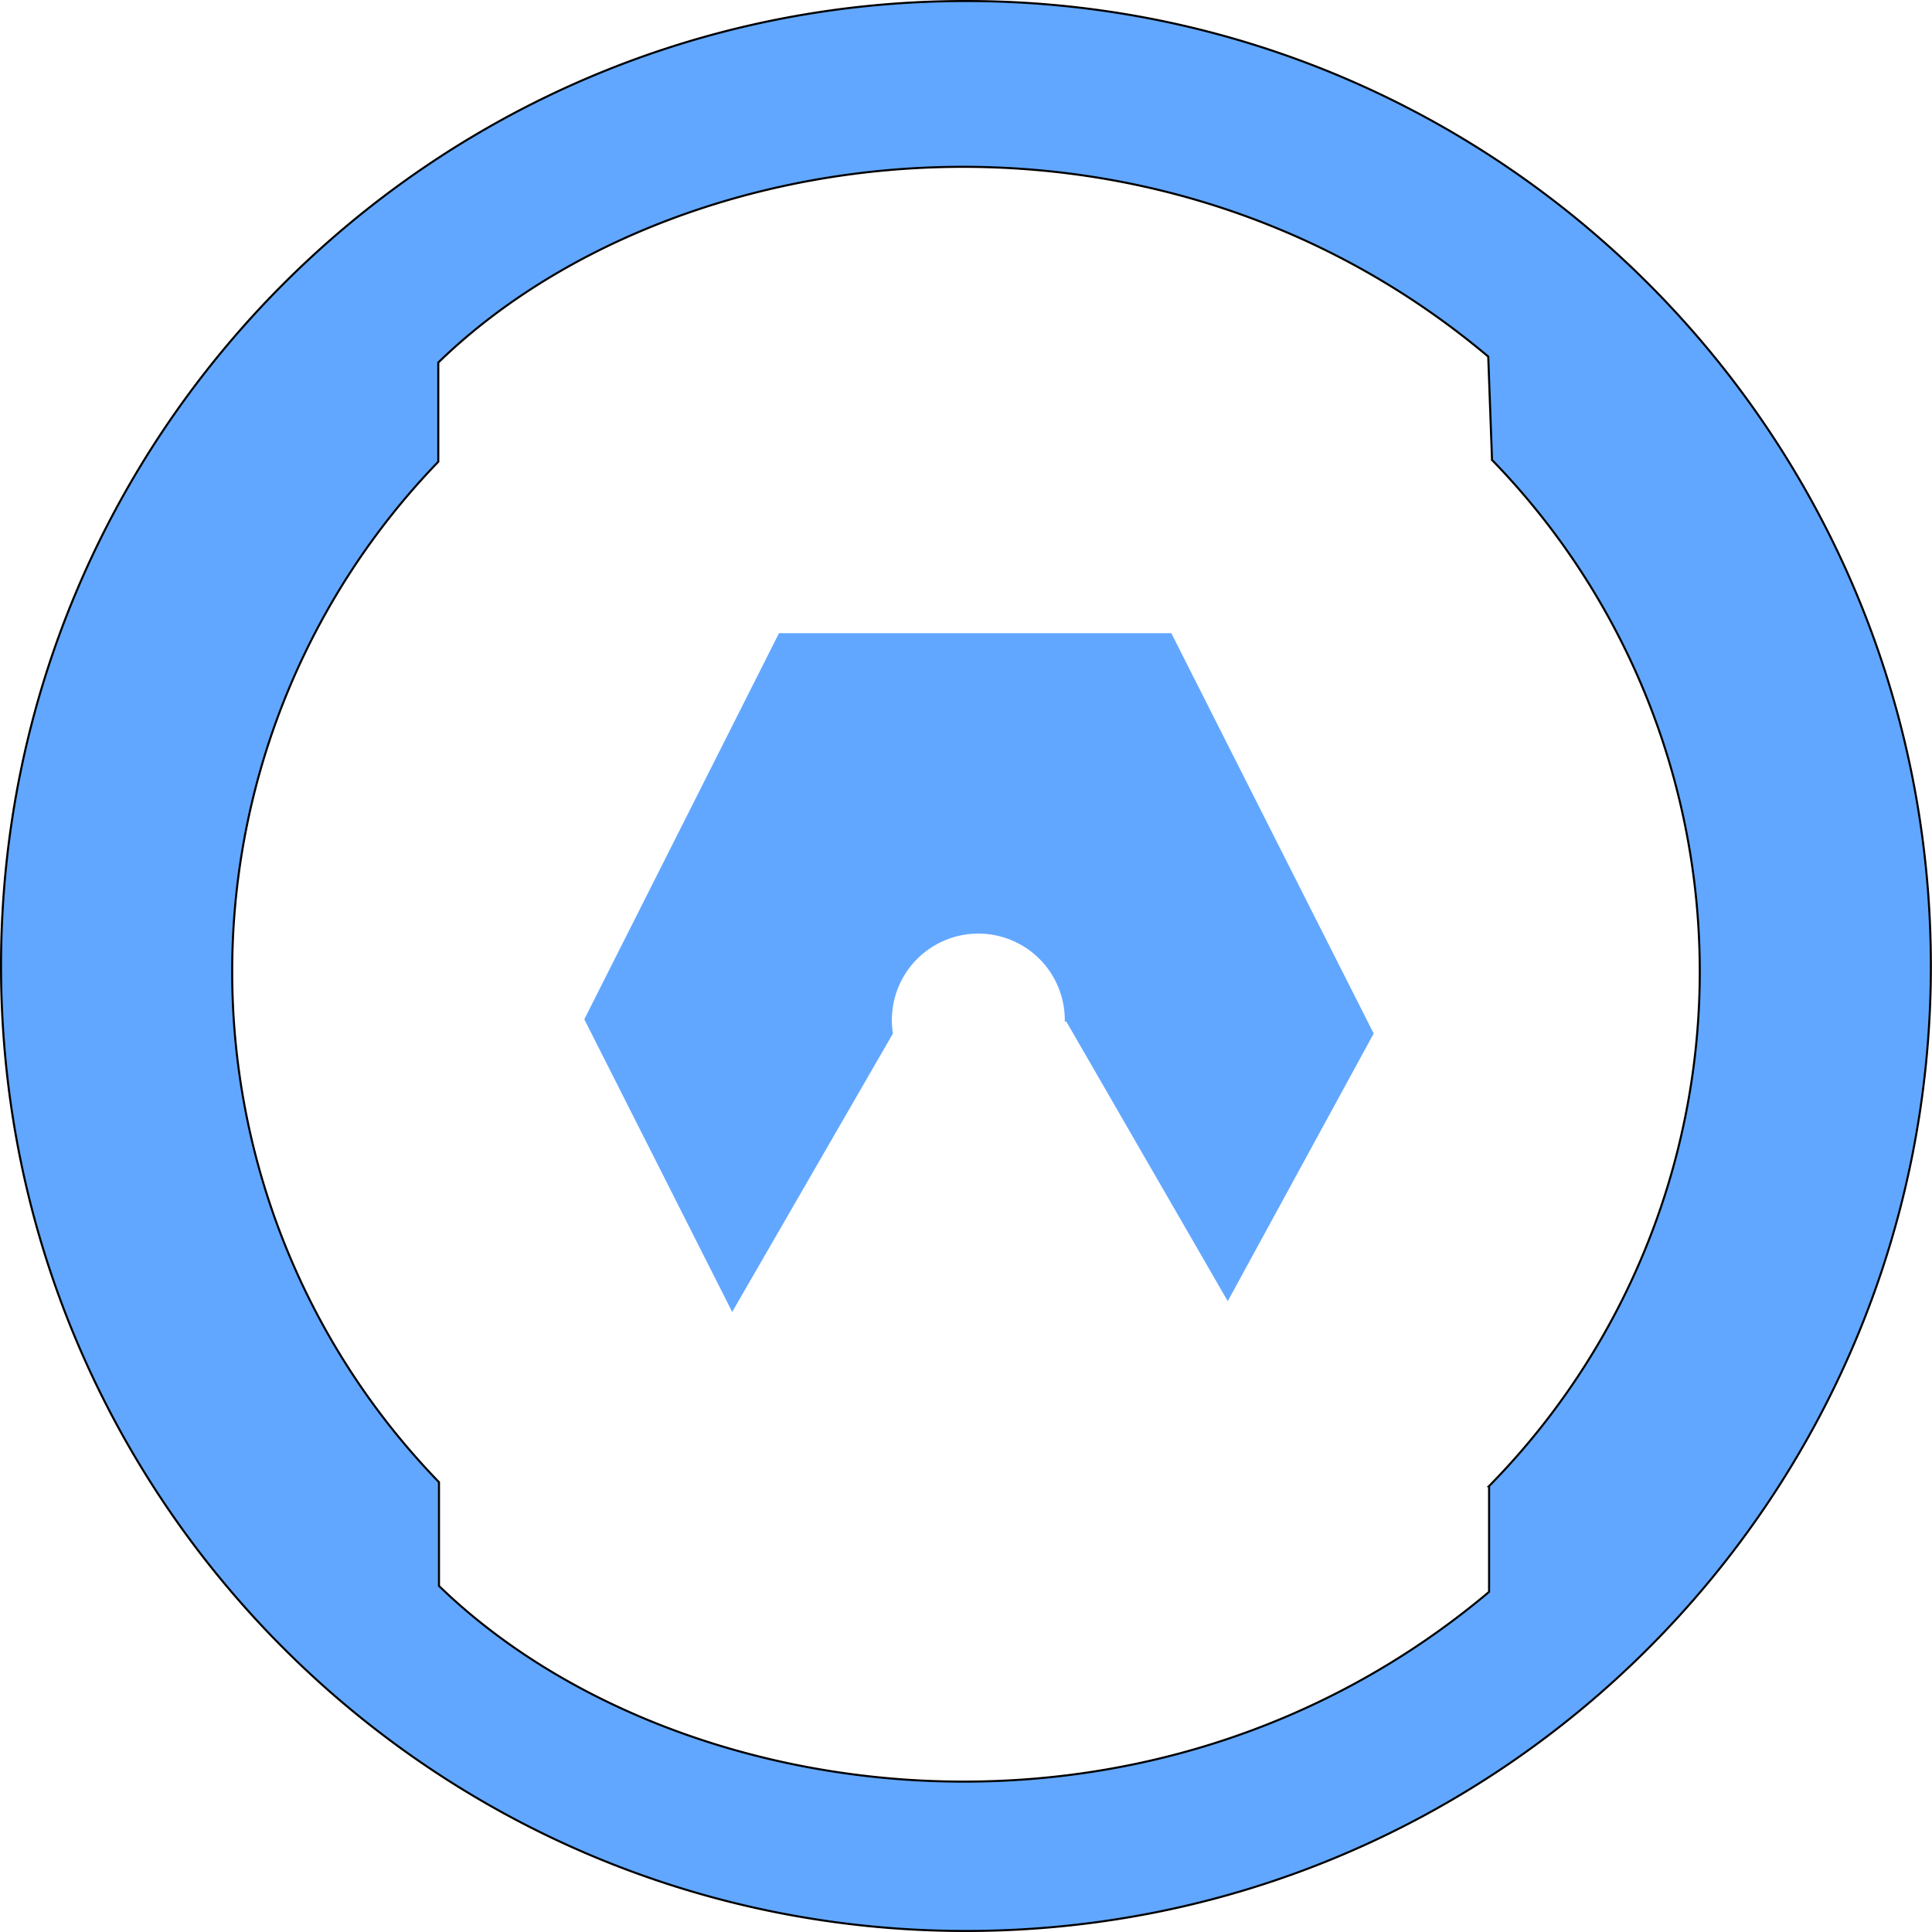 <svg xmlns="http://www.w3.org/2000/svg" version="1.1" xmlns:xlink="http://www.w3.org/1999/xlink" xmlns:svgjs="http://svgjs.com/svgjs" width="938.44" height="938.44"><svg xmlns="http://www.w3.org/2000/svg" xmlns:xlink="http://www.w3.org/1999/xlink" viewBox="0 0 938.44 938.44"><defs><linearGradient id="SvgjsLinearGradient1003" x1="73.45" y1="627.71" x2="390.03" y2="627.71" gradientUnits="userSpaceOnUse"><stop offset="0" stop-color="#cce0f4"></stop><stop offset="0.31" stop-color="#ccdff2"></stop><stop offset="0.42" stop-color="#cedbeb"></stop><stop offset="0.5" stop-color="#d1d3e0"></stop><stop offset="0.56" stop-color="#d5c9cf"></stop><stop offset="0.61" stop-color="#dabbb9"></stop><stop offset="0.66" stop-color="#e1aa9d"></stop><stop offset="0.71" stop-color="#e8967d"></stop><stop offset="0.75" stop-color="#f17f57"></stop><stop offset="0.78" stop-color="#fb652e"></stop><stop offset="0.8" stop-color="#ff5b1e"></stop><stop offset="0.9" stop-color="#ff3f1e"></stop><stop offset="0.94" stop-color="#f5321d"></stop><stop offset="0.99" stop-color="#e71f1c"></stop></linearGradient><linearGradient id="SvgjsLinearGradient1002" x1="548.32" y1="311.13" x2="864.89" y2="311.13" gradientUnits="userSpaceOnUse"><stop offset="0.01" stop-color="#30f"></stop><stop offset="0.03" stop-color="#4300ff"></stop><stop offset="0.08" stop-color="#60f"></stop><stop offset="0.1" stop-color="#7300ff"></stop><stop offset="0.2" stop-color="#b300ff"></stop><stop offset="0.22" stop-color="#b61afe"></stop><stop offset="0.26" stop-color="#bb43fc"></stop><stop offset="0.3" stop-color="#bf69fa"></stop><stop offset="0.34" stop-color="#c289f8"></stop><stop offset="0.39" stop-color="#c5a5f7"></stop><stop offset="0.44" stop-color="#c8bbf6"></stop><stop offset="0.51" stop-color="#caccf5"></stop><stop offset="0.59" stop-color="#cbd7f4"></stop><stop offset="0.7" stop-color="#ccdef4"></stop><stop offset="1" stop-color="#cce0f4"></stop></linearGradient><linearGradient id="SvgjsLinearGradient1001" x1="104.19" y1="502.6" x2="420.77" y2="502.6" gradientTransform="matrix(1, 0, 0, -1, -31.11, 813.7)" gradientUnits="userSpaceOnUse"><stop offset="0" stop-color="#cce0f4"></stop><stop offset="0.3" stop-color="#cce0f2"></stop><stop offset="0.41" stop-color="#cee0eb"></stop><stop offset="0.49" stop-color="#d1e0e0"></stop><stop offset="0.56" stop-color="#d5e1cf"></stop><stop offset="0.61" stop-color="#dae1b9"></stop><stop offset="0.66" stop-color="#e0e29d"></stop><stop offset="0.7" stop-color="#e7e37d"></stop><stop offset="0.74" stop-color="#f0e457"></stop><stop offset="0.78" stop-color="#f9e42e"></stop><stop offset="0.8" stop-color="#ffe515"></stop><stop offset="0.9" stop-color="#ffc515"></stop><stop offset="0.94" stop-color="#ffb80d"></stop><stop offset="0.99" stop-color="#ffa300"></stop></linearGradient><linearGradient id="SvgjsLinearGradient1000" x1="579.06" y1="186.03" x2="895.64" y2="186.03" gradientTransform="matrix(1, 0, 0, -1, -31.11, 813.7)" gradientUnits="userSpaceOnUse"><stop offset="0.01" stop-color="#15ff52"></stop><stop offset="0.05" stop-color="#15ff63"></stop><stop offset="0.1" stop-color="#15ff70"></stop><stop offset="0.2" stop-color="#15ffbd"></stop><stop offset="0.23" stop-color="#31fac5"></stop><stop offset="0.27" stop-color="#55f4d0"></stop><stop offset="0.32" stop-color="#75efda"></stop><stop offset="0.37" stop-color="#91eae2"></stop><stop offset="0.42" stop-color="#a7e6e9"></stop><stop offset="0.49" stop-color="#b8e3ee"></stop><stop offset="0.57" stop-color="#c3e1f1"></stop><stop offset="0.68" stop-color="#cae0f3"></stop><stop offset="1" stop-color="#cce0f4"></stop></linearGradient></defs><g opacity="0.33"><polygon points="310.88 704.88 390.03 625.73 312.86 548.57 73.45 548.57 73.45 706.86 310.88 706.86 310.88 704.88" fill="url(#a)"></polygon><polygon points="627.46 233.97 548.32 313.11 625.48 390.28 864.89 390.28 864.89 231.99 627.46 231.99 627.46 233.97" fill="url(#b)"></polygon></g><g opacity="0.33"><polygon points="310.52 233.93 389.66 313.08 312.5 390.24 73.08 390.24 73.08 231.95 310.52 231.95 310.52 233.93" fill="url(#c)"></polygon><polygon points="627.1 704.84 547.95 625.7 625.12 548.53 864.53 548.53 864.53 706.82 627.1 706.82 627.1 704.84" fill="url(#d)"></polygon></g><path d="M464.83,533.09a42.88,42.88,0,0,1-.51-6.55,42,42,0,0,1,84,0c0,.31,0,.61,0,.91l.64-.37,78.51,136,70.89-130L600.06,338.63l-190.57,0L314.93,526.17l71.83,142.14Z" transform="translate(-31.11 -31.06)" fill="#61a7ff"></path><path d="M500.32,31.56c-258.86,0-468.71,209.86-468.71,468.72S241.46,969,500.32,969,969,759.15,969,500.28,759.19,31.56,500.32,31.56ZM754.41,752.92v51.37c-165,138.83-397.18,106.69-510.07-2.9V751A356.38,356.38,0,0,1,244,255.35V207.16C356.84,97.57,589,65.43,754,204.26l1.84,50.22a356.38,356.38,0,0,1-1.45,498.44Z" transform="translate(-31.11 -31.06)" fill="#61a7ff" stroke="#000" stroke-miterlimit="10"></path></svg><style>@media (prefers-color-scheme: light) { :root { filter: none; } }
@media (prefers-color-scheme: dark) { :root { filter: invert(100%); } }
</style></svg>